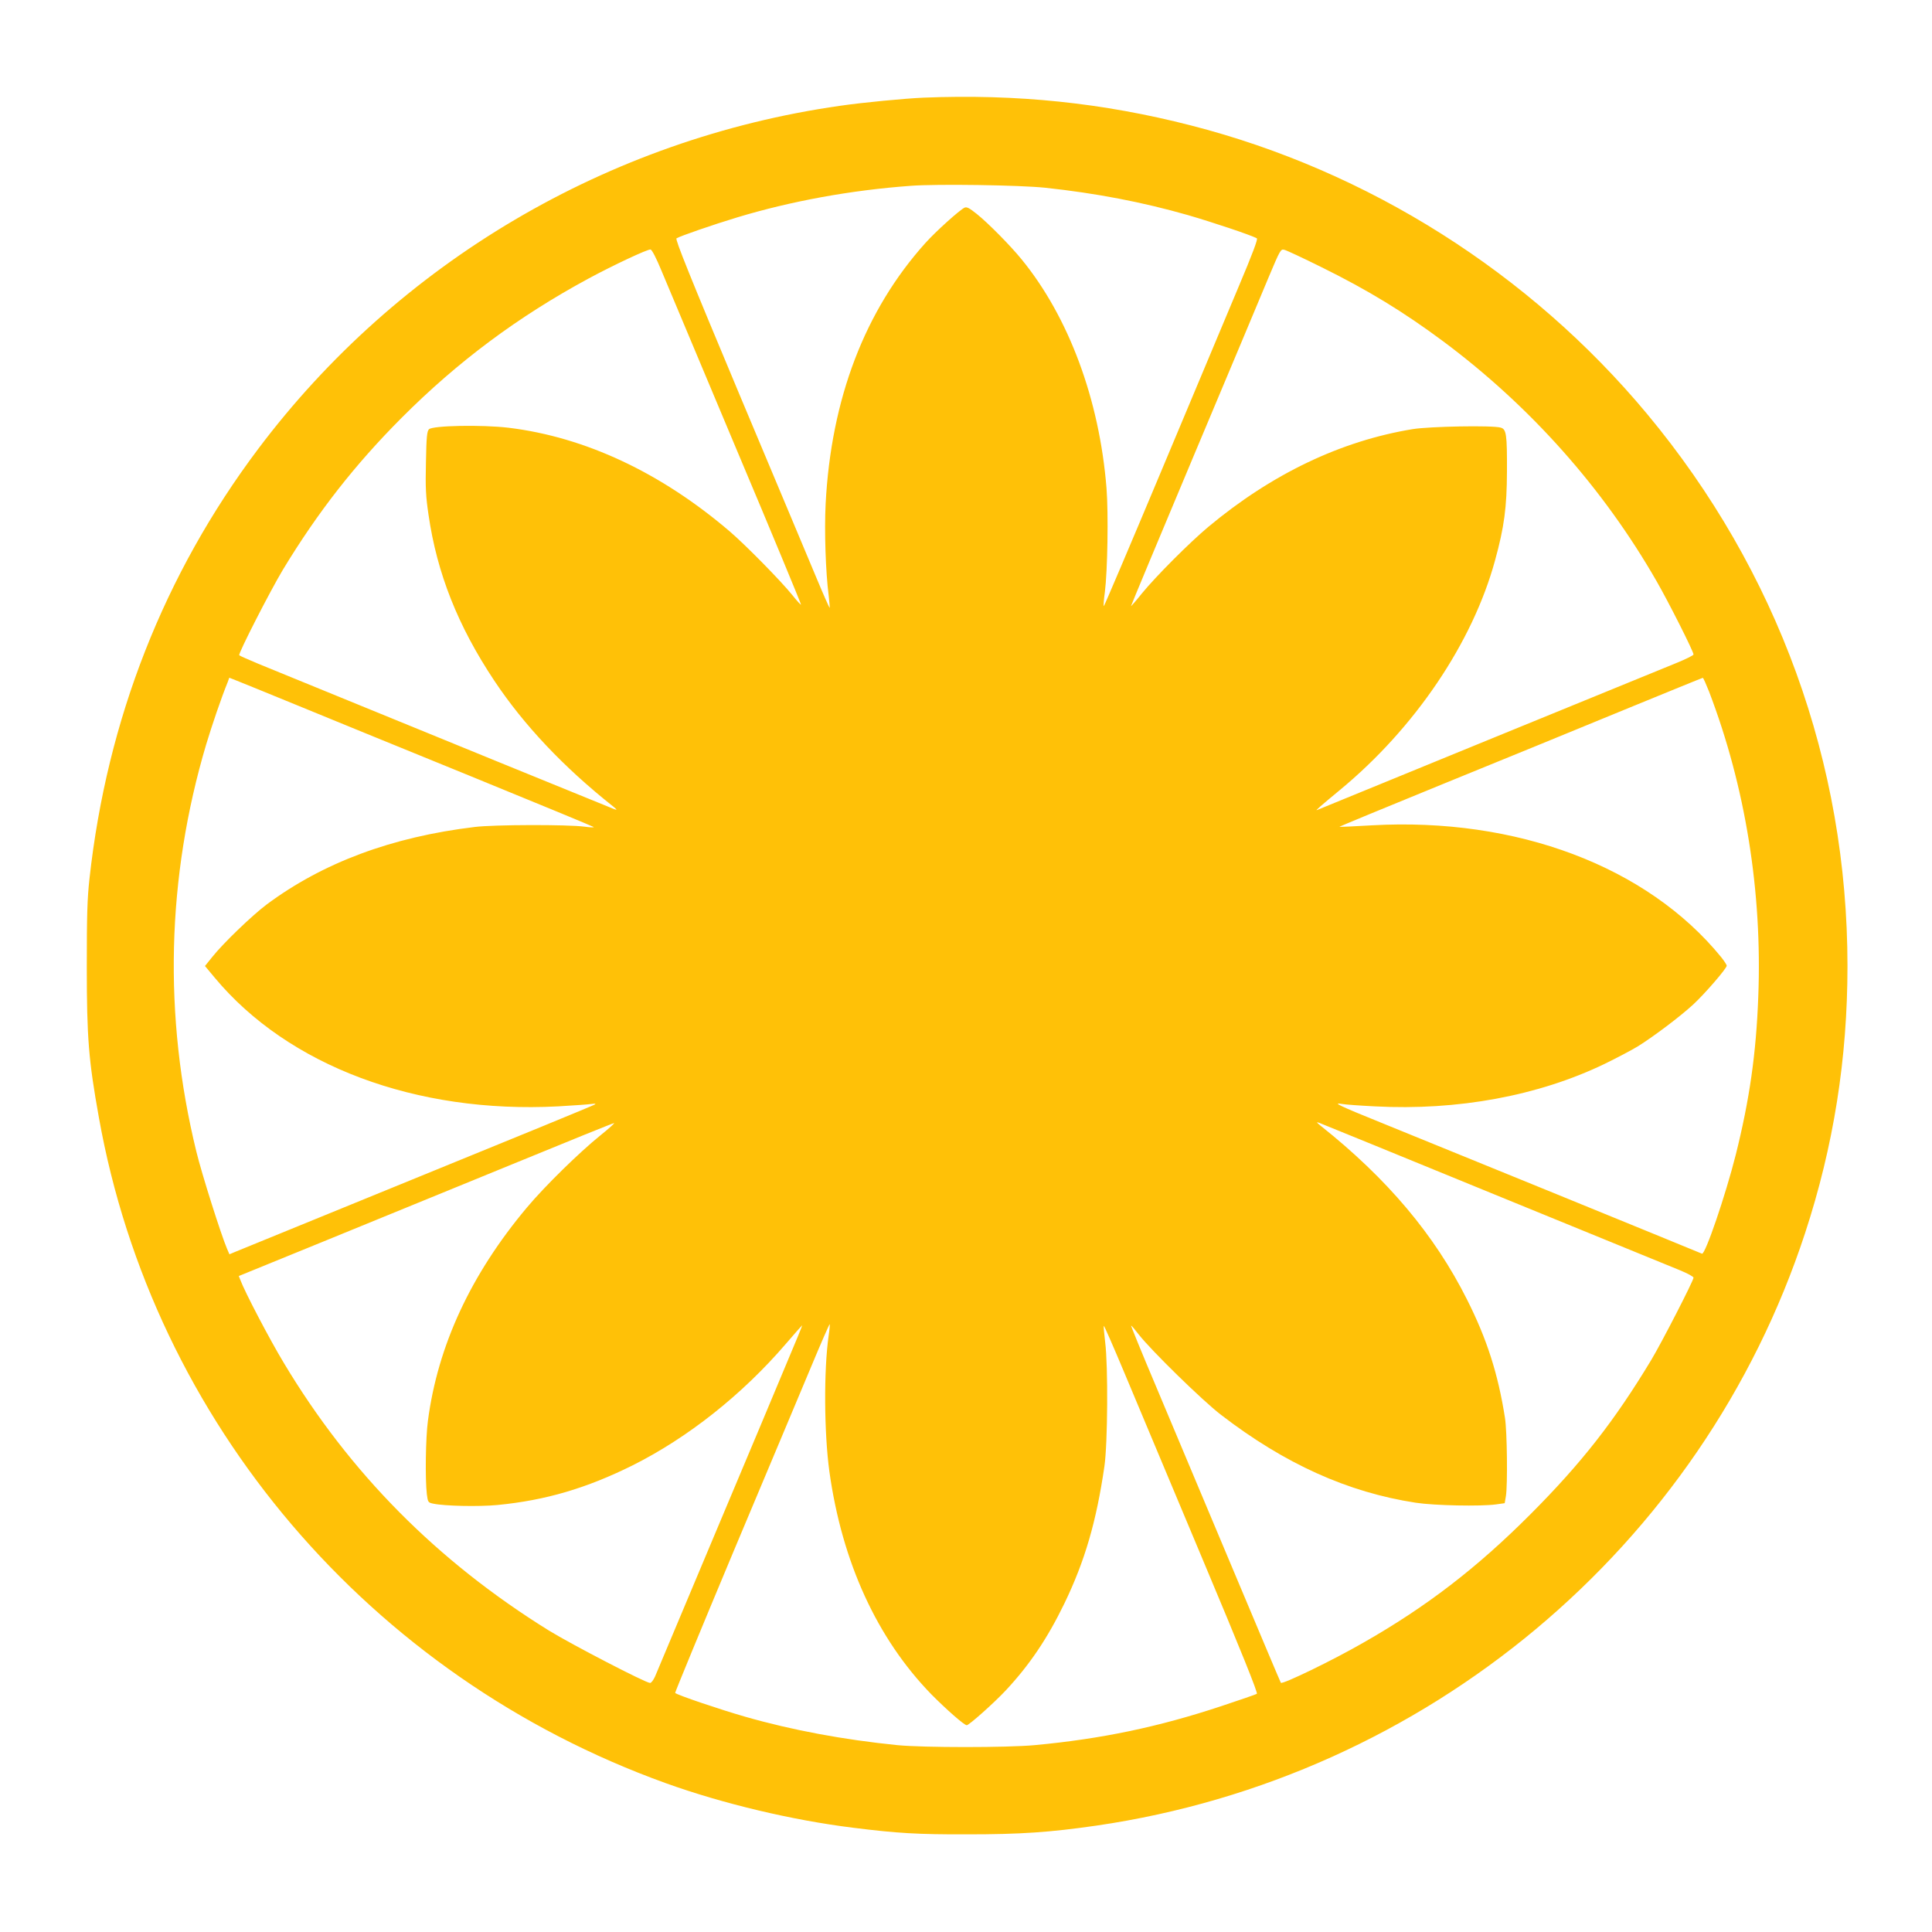 <?xml version="1.0" standalone="no"?>
<!DOCTYPE svg PUBLIC "-//W3C//DTD SVG 20010904//EN"
 "http://www.w3.org/TR/2001/REC-SVG-20010904/DTD/svg10.dtd">
<svg version="1.0" xmlns="http://www.w3.org/2000/svg"
 width="1280pt" height="1280pt" viewBox="0 0 1280 1280"
 preserveAspectRatio="xMidYMid meet">
<g transform="translate(0,1280) scale(0.1,-0.1)"
fill="#ffc107" stroke="none">
<path d="M6120 12153 c-122 -5 -405 -32 -555 -54 -1537 -219 -2927 -1039
-3855 -2274 -623 -829 -1001 -1792 -1117 -2845 -15 -134 -18 -245 -18 -585 0
-470 12 -620 80 -998 360 -2020 1796 -3705 3756 -4411 378 -136 837 -245 1239
-295 295 -37 430 -45 760 -44 349 0 544 13 855 58 2186 319 4012 1845 4694
3925 189 576 281 1157 281 1770 0 1343 -464 2620 -1328 3658 -778 934 -1847
1610 -3022 1911 -584 150 -1154 209 -1770 184z m806 -597 c336 -36 643 -95
944 -181 162 -47 420 -133 457 -154 8 -4 -28 -101 -121 -321 -73 -173 -303
-721 -511 -1218 -208 -496 -380 -900 -382 -898 -3 2 0 44 7 93 18 143 24 520
11 688 -47 588 -250 1134 -562 1516 -73 90 -222 241 -297 301 -50 40 -67 49
-82 42 -33 -16 -189 -156 -259 -234 -401 -446 -625 -1032 -661 -1729 -9 -178
0 -450 20 -605 5 -44 8 -81 7 -83 -2 -2 -41 86 -86 194 -46 109 -276 659 -513
1222 -329 785 -426 1026 -416 1032 24 15 241 90 403 139 358 108 752 180 1150
209 172 13 722 5 891 -13z m-2545 -546 c31 -74 253 -602 493 -1174 241 -571
435 -1040 433 -1042 -2 -2 -28 26 -58 64 -77 95 -308 330 -414 421 -455 389
-957 625 -1465 687 -176 21 -503 15 -528 -10 -13 -13 -17 -50 -20 -218 -4
-170 -1 -227 17 -348 56 -388 195 -738 436 -1100 196 -294 458 -572 786 -832
28 -23 30 -26 9 -19 -19 7 -1220 497 -2358 963 -67 28 -124 53 -127 57 -7 12
205 426 289 566 232 383 477 696 786 1006 373 374 772 671 1240 924 163 88
391 195 410 192 9 -1 38 -57 71 -137z m4374 20 c308 -152 545 -297 806 -491
576 -429 1060 -972 1414 -1589 79 -137 245 -466 245 -486 0 -6 -53 -32 -117
-58 -206 -84 -2368 -968 -2378 -973 -15 -7 30 32 151 132 497 410 880 976
1029 1522 61 221 78 352 79 588 1 249 -4 282 -42 292 -54 16 -471 8 -582 -10
-476 -78 -933 -296 -1355 -648 -123 -103 -346 -326 -440 -441 -38 -48 -71 -85
-72 -84 -1 1 186 450 416 997 230 546 453 1079 496 1182 77 183 80 188 104
182 14 -3 125 -55 246 -115z m-6805 -2895 c184 -76 704 -288 1155 -472 451
-184 823 -338 828 -342 4 -4 -23 -3 -60 2 -107 15 -602 14 -728 -2 -550 -66
-1007 -237 -1379 -514 -97 -73 -288 -257 -358 -345 l-50 -62 65 -78 c487 -584
1333 -901 2274 -852 103 6 204 13 223 16 24 3 30 2 20 -4 -8 -6 -539 -224
-1180 -485 -641 -262 -1182 -483 -1202 -491 l-38 -16 -16 37 c-41 97 -167 495
-203 643 -220 898 -197 1817 65 2698 39 129 98 303 143 414 l10 28 48 -19 c27
-10 199 -81 383 -156z m9373 83 c241 -630 353 -1328 326 -2021 -14 -378 -58
-683 -149 -1047 -68 -270 -203 -665 -224 -656 -41 18 -1895 775 -2121 866
-282 114 -332 138 -264 126 21 -4 118 -11 218 -16 549 -29 1083 70 1521 281
80 39 179 91 220 116 102 63 280 197 367 277 78 72 223 240 223 258 0 6 -17
32 -37 57 -490 601 -1355 927 -2314 873 -117 -7 -213 -11 -215 -10 -1 2 307
129 684 283 378 154 919 375 1202 492 283 116 518 212 521 212 4 1 22 -41 42
-91z m-1418 -3333 c627 -256 1179 -482 1228 -502 48 -20 87 -41 87 -48 0 -20
-212 -432 -280 -545 -243 -403 -461 -682 -799 -1021 -355 -356 -690 -614
-1110 -853 -201 -116 -534 -277 -545 -265 -2 2 -150 353 -329 779 -179 426
-402 957 -496 1180 -94 222 -169 406 -167 407 2 2 25 -25 51 -59 81 -104 422
-438 545 -532 421 -324 839 -513 1290 -582 124 -19 430 -25 532 -11 l57 8 8
47 c12 73 8 428 -6 517 -46 294 -120 524 -252 786 -214 427 -528 800 -970
1151 -28 23 -30 26 -9 19 14 -5 538 -219 1165 -476z m-5927 393 c-138 -111
-369 -337 -487 -478 -371 -442 -591 -915 -656 -1414 -15 -111 -19 -385 -7
-486 7 -52 8 -55 42 -62 75 -16 299 -21 426 -9 319 31 590 111 896 263 365
183 724 467 1013 803 59 69 109 125 110 125 2 0 -41 -105 -95 -232 -53 -128
-269 -642 -480 -1143 -210 -500 -390 -929 -400 -952 -11 -24 -25 -43 -33 -43
-29 0 -520 255 -670 347 -741 460 -1320 1044 -1757 1774 -93 154 -259 471
-288 550 l-10 25 581 237 c320 131 877 359 1237 506 360 148 661 270 668 270
7 1 -34 -36 -90 -81z m1512 -1327 c-33 -232 -30 -646 5 -901 84 -600 315
-1104 674 -1474 99 -100 219 -206 236 -206 15 0 179 146 257 229 159 170 278
347 389 576 137 283 213 546 266 910 22 153 25 666 5 823 -7 57 -11 106 -9
108 2 3 63 -136 135 -308 72 -172 302 -720 511 -1218 267 -635 376 -907 368
-912 -6 -4 -113 -41 -237 -82 -416 -138 -794 -217 -1235 -258 -181 -17 -738
-17 -910 0 -357 36 -696 99 -1007 188 -164 47 -452 144 -465 158 -2 2 171 422
385 933 215 510 445 1060 513 1221 67 161 124 291 126 289 2 -2 -1 -37 -7 -76z"/>
</g>
</svg>
